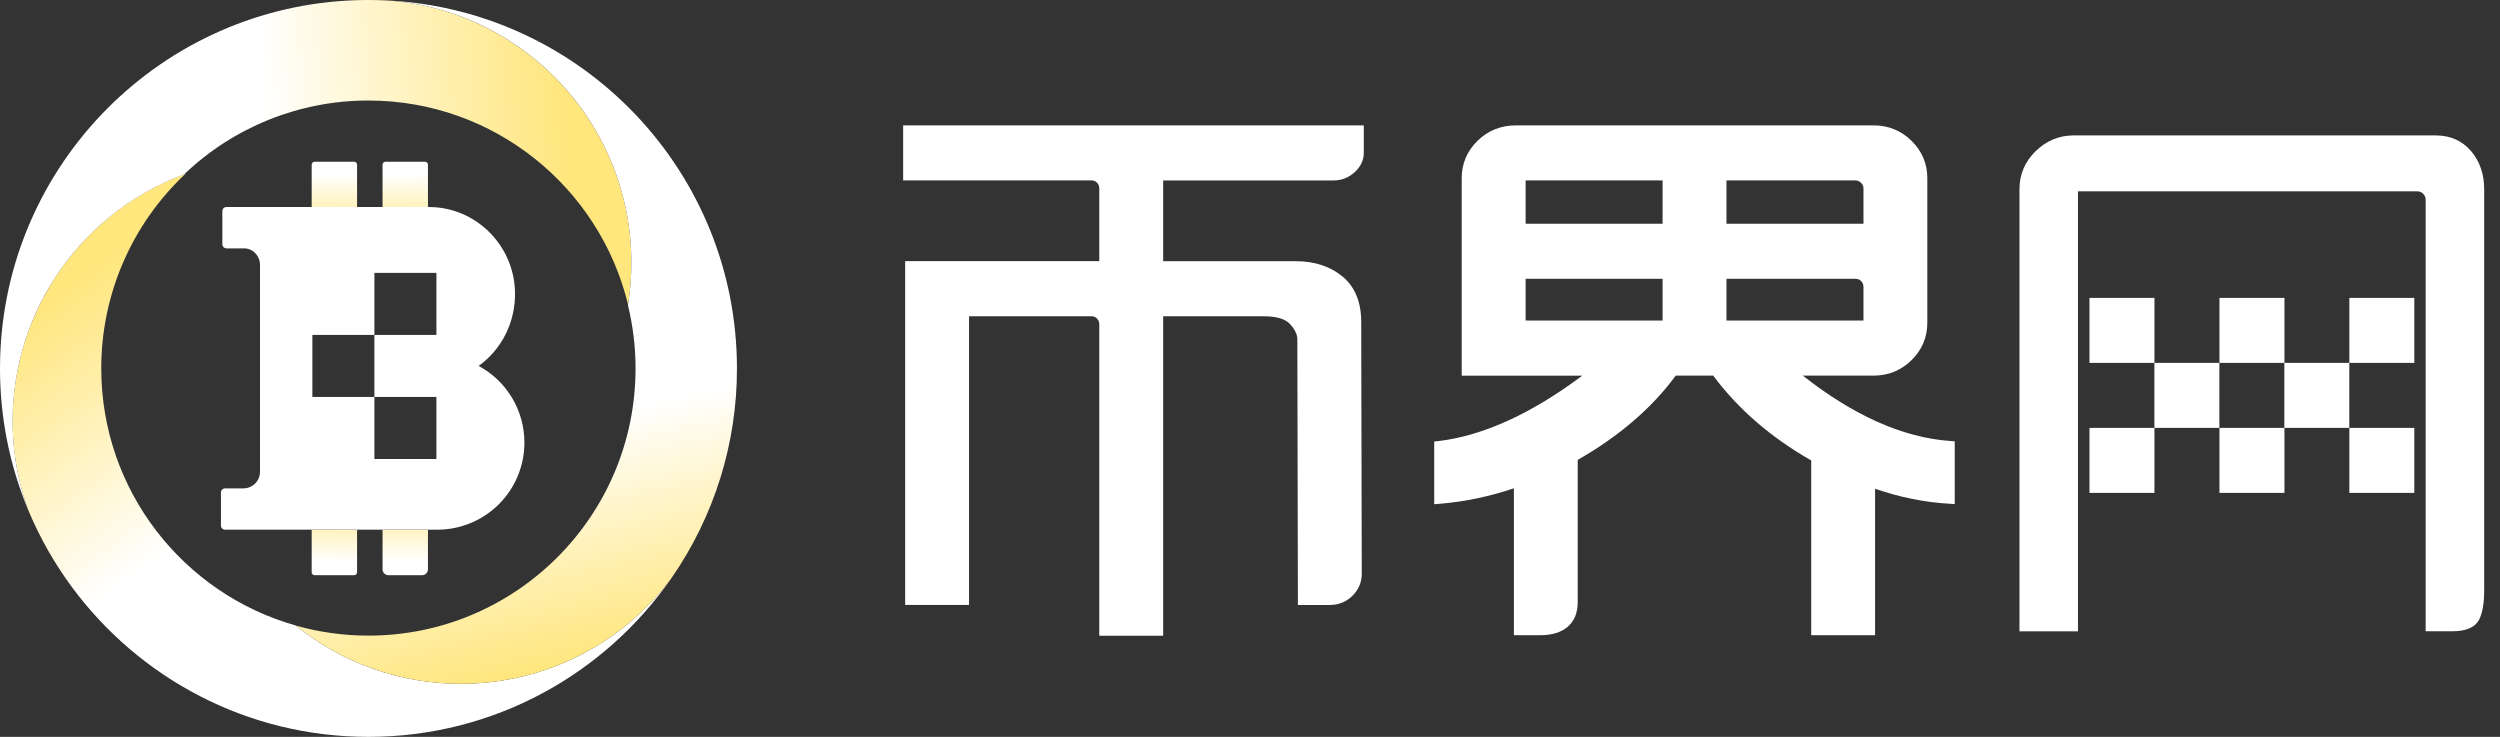 <svg width="95" height="28" viewBox="0 0 95 28" fill="none" xmlns="http://www.w3.org/2000/svg">
<rect x="0" y="0" width="95" height="28" fill="#333333" stroke="none"/>
<g id="logo">
<g id="text">
<path id="Vector" d="M81.869 11.32H79.4V13.79H81.869V11.32Z" fill="white"/>
<path id="Vector_2" d="M81.869 16.26H79.4V18.73H81.869V16.26Z" fill="white"/>
<path id="Vector_3" d="M86.809 11.32H84.34V13.79H86.809V11.32Z" fill="white"/>
<path id="Vector_4" d="M86.809 16.26H84.34V18.73H86.809V16.26Z" fill="white"/>
<path id="Vector_5" d="M84.336 13.789H81.867V16.259H84.336V13.789Z" fill="white"/>
<path id="Vector_6" d="M91.744 11.32H89.275V13.79H91.744V11.32Z" fill="white"/>
<path id="Vector_7" d="M91.744 16.26H89.275V18.73H91.744V16.26Z" fill="white"/>
<path id="Vector_8" d="M89.273 13.789H86.805V16.259H89.273V13.789Z" fill="white"/>
<g id="Group">
<path id="Vector_9" d="M34.32 6.855H41.473C41.562 6.855 41.631 6.883 41.686 6.942C41.746 7.005 41.773 7.077 41.773 7.167V9.923H34.396V22.988H36.823V12.018H41.473C41.562 12.018 41.631 12.045 41.686 12.105C41.746 12.168 41.773 12.239 41.773 12.33V24.159H44.2V12.019H48.039C48.507 12.019 48.837 12.118 49.02 12.313C49.205 12.514 49.299 12.709 49.299 12.895L49.32 22.989H50.533C50.866 22.989 51.155 22.873 51.391 22.642C51.627 22.41 51.747 22.126 51.747 21.795L51.726 12.225C51.726 11.471 51.483 10.891 51.007 10.5C50.54 10.118 49.944 9.925 49.234 9.925H44.2V6.857H50.674C50.978 6.857 51.246 6.752 51.474 6.546C51.706 6.336 51.824 6.087 51.824 5.811V4.764H34.32V6.857V6.855Z" fill="white"/>
<path id="Vector_10" d="M68.509 14.274H71.193C71.754 14.274 72.24 14.077 72.637 13.687C73.036 13.296 73.238 12.819 73.238 12.267V6.771C73.238 6.218 73.036 5.742 72.637 5.35C72.24 4.961 71.754 4.764 71.193 4.764H57.612C57.037 4.764 56.544 4.961 56.146 5.35C55.747 5.742 55.545 6.218 55.545 6.771V14.276H60.124C58.192 15.722 56.358 16.558 54.668 16.76L54.5 16.779V19.16L54.705 19.144C55.654 19.066 56.602 18.869 57.528 18.554V24.138H58.528C58.971 24.138 59.319 24.032 59.567 23.822C59.824 23.603 59.953 23.288 59.953 22.883V17.476C61.525 16.577 62.777 15.501 63.677 14.274H65.103C66.042 15.54 67.293 16.622 68.826 17.497V24.137H71.253V18.573C72.204 18.9 73.154 19.091 74.08 19.142L74.28 19.154V16.77L74.104 16.757C72.321 16.631 70.438 15.795 68.508 14.274H68.509ZM70.812 10.907V12.179H65.606V10.595H70.511C70.6 10.595 70.668 10.623 70.724 10.683C70.784 10.746 70.812 10.817 70.812 10.907ZM65.606 8.502V6.855H70.49C70.582 6.855 70.655 6.884 70.719 6.947C70.783 7.009 70.812 7.078 70.812 7.167V8.502H65.606ZM63.179 6.855V8.502H57.974V6.855H63.179ZM63.179 10.595V12.179H57.974V10.595H63.179Z" fill="white"/>
<path id="Vector_11" d="M93.903 5.746C93.567 5.349 93.113 5.146 92.558 5.146H78.795C78.246 5.146 77.761 5.347 77.356 5.743C76.949 6.139 76.74 6.625 76.74 7.188V23.991H78.963V7.27H91.85C91.942 7.27 92.016 7.299 92.081 7.364C92.145 7.429 92.175 7.5 92.175 7.59V23.989H93.18C93.713 23.989 94.057 23.839 94.207 23.545C94.336 23.288 94.399 22.926 94.399 22.438V7.188C94.399 6.621 94.233 6.134 93.905 5.746H93.903Z" fill="white"/>
</g>
</g>
<g id="logo_2">
<g id="logo_3">
<g id="logo_4">
<path id="&#232;&#183;&#175;&#229;&#190;&#132;" d="M11.957 6.146H13.457C13.519 6.146 13.569 6.197 13.569 6.259V7.872H11.844V6.258C11.844 6.229 11.856 6.2 11.877 6.179C11.898 6.158 11.927 6.146 11.957 6.146Z" fill="url(#paint0_linear_1650_118862)"/>
<path id="&#232;&#183;&#175;&#229;&#190;&#132;_2" d="M11.844 20.133H13.569V21.745C13.569 21.808 13.518 21.858 13.456 21.858H11.957C11.894 21.858 11.844 21.808 11.844 21.745V20.133H11.844Z" fill="url(#paint1_linear_1650_118862)"/>
<path id="&#232;&#183;&#175;&#229;&#190;&#132;_3" d="M14.649 6.146H16.15C16.212 6.146 16.262 6.197 16.262 6.259V7.872H14.537V6.258C14.537 6.197 14.588 6.146 14.649 6.146V6.146Z" fill="url(#paint2_linear_1650_118862)"/>
<path id="&#232;&#183;&#175;&#229;&#190;&#132;_4" d="M14.537 20.133H16.262V21.634C16.262 21.757 16.162 21.858 16.038 21.858H14.761C14.638 21.858 14.537 21.757 14.537 21.634V20.133Z" fill="url(#paint3_linear_1650_118862)"/>
<path id="&#229;&#189;&#162;&#231;&#138;&#182;" fill-rule="evenodd" clip-rule="evenodd" d="M19.569 11.057C19.609 12.237 19.053 13.287 18.188 13.905C19.26 14.482 19.928 15.601 19.928 16.818C19.928 17.696 19.579 18.538 18.959 19.159C18.338 19.779 17.496 20.128 16.618 20.128H8.554C8.467 20.128 8.397 20.058 8.396 19.971V18.715C8.397 18.628 8.467 18.558 8.554 18.558H9.252C9.599 18.558 9.88 18.277 9.88 17.93V13.509V10.066C9.88 9.719 9.609 9.438 9.274 9.438H8.601C8.516 9.436 8.448 9.366 8.45 9.281V8.024C8.448 7.939 8.516 7.869 8.601 7.867H16.302C18.033 7.867 19.507 9.262 19.569 11.057ZM14.227 12.727H16.584V10.37H14.227V12.727ZM14.227 15.084V12.727H11.87V15.084H14.227ZM14.227 15.084V17.441H16.584V15.084H14.227Z" fill="white"/>
<path id="&#232;&#183;&#175;&#229;&#190;&#132;_5" d="M17.508 25.984C15.224 25.986 13.009 25.204 11.234 23.768C6.972 22.563 3.848 18.647 3.848 13.999C3.845 11.197 5.004 8.52 7.048 6.604C1.893 8.489 -0.78 14.177 1.059 19.348C1.497 20.407 2.064 21.408 2.747 22.328C5.298 25.769 9.388 28.001 14 28.001C18.772 28.001 22.986 25.614 25.513 21.969C23.629 24.497 20.66 25.986 17.508 25.984Z" fill="url(#paint4_linear_1650_118862)"/>
<path id="&#232;&#183;&#175;&#229;&#190;&#132;_6" d="M4.16 8.25C5.009 7.557 5.968 7.008 6.996 6.627C8.881 4.823 11.391 3.817 14 3.82C18.779 3.82 22.785 7.123 23.865 11.57C24.042 10.477 24.036 9.362 23.847 8.271C23.076 3.815 19.355 0.37 14.769 0.02C14.753 0.02 14.737 0.018 14.721 0.018C14.482 0.006 14.243 0 14.002 0C13.76 0 13.519 0.006 13.281 0.018L13.233 0.02C5.858 0.419 1.08562e-05 6.526 1.08562e-05 14.001C-0.002 15.837 0.358 17.655 1.059 19.351C-0.358 15.367 0.883 10.921 4.16 8.248V8.25Z" fill="url(#paint5_linear_1650_118862)"/>
<path id="&#232;&#183;&#175;&#229;&#190;&#132;_7" d="M14.77 0.02C19.357 0.369 23.077 3.814 23.846 8.27C24.037 9.369 24.042 10.492 23.861 11.593C24.053 12.381 24.151 13.189 24.151 14.001C24.151 19.608 19.605 24.154 13.997 24.154C13.064 24.154 12.136 24.025 11.238 23.772C13.351 25.475 16.066 26.246 18.759 25.906C21.452 25.566 23.891 24.146 25.514 21.971C25.516 21.969 25.517 21.967 25.518 21.965C27.14 19.626 28.008 16.847 28.004 14.001C28.004 6.526 22.145 0.418 14.77 0.02Z" fill="url(#paint6_linear_1650_118862)"/>
</g>
</g>
</g>
</g>
<defs>
<linearGradient id="paint0_linear_1650_118862" x1="13.494" y1="8.205" x2="13.508" y2="6.611" gradientUnits="userSpaceOnUse">
<stop offset="0.08" stop-color="#FFF0B0"/>
<stop offset="0.99" stop-color="white"/>
</linearGradient>
<linearGradient id="paint1_linear_1650_118862" x1="11.859" y1="19.655" x2="11.838" y2="21.38" gradientUnits="userSpaceOnUse">
<stop offset="0.08" stop-color="#FFF0B0"/>
<stop offset="0.99" stop-color="white"/>
</linearGradient>
<linearGradient id="paint2_linear_1650_118862" x1="16.272" y1="8.298" x2="16.259" y2="6.573" gradientUnits="userSpaceOnUse">
<stop offset="0.08" stop-color="#FFF0B0"/>
<stop offset="0.99" stop-color="white"/>
</linearGradient>
<linearGradient id="paint3_linear_1650_118862" x1="14.537" y1="19.622" x2="14.537" y2="21.348" gradientUnits="userSpaceOnUse">
<stop offset="0.08" stop-color="#FFF0B0"/>
<stop offset="0.99" stop-color="white"/>
</linearGradient>
<linearGradient id="paint4_linear_1650_118862" x1="-1.623" y1="13.917" x2="4.468" y2="22.341" gradientUnits="userSpaceOnUse">
<stop stop-color="#FFE67D"/>
<stop offset="1" stop-color="white"/>
</linearGradient>
<linearGradient id="paint5_linear_1650_118862" x1="21.434" y1="4.344" x2="10.096" y2="5.248" gradientUnits="userSpaceOnUse">
<stop stop-color="#FFE67D"/>
<stop offset="1" stop-color="white"/>
</linearGradient>
<linearGradient id="paint6_linear_1650_118862" x1="23.24" y1="24.918" x2="21.187" y2="16.107" gradientUnits="userSpaceOnUse">
<stop stop-color="#FFE67D"/>
<stop offset="1" stop-color="white"/>
</linearGradient>
</defs>
</svg>
